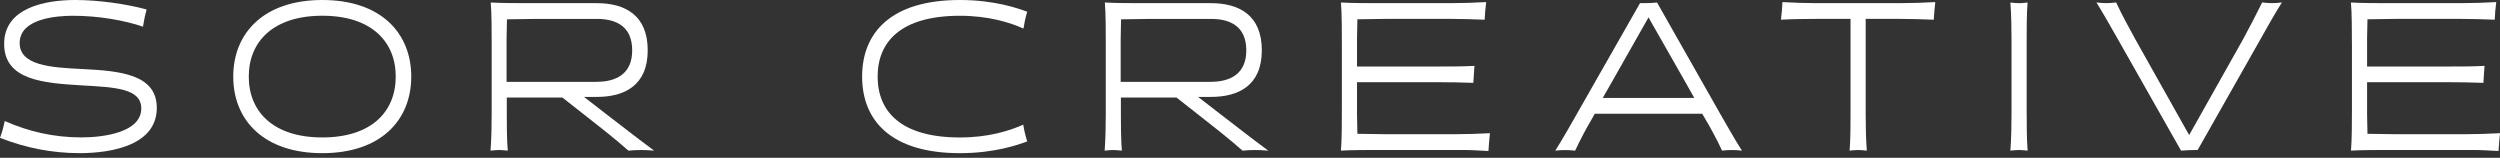 <svg width="507" height="32" viewBox="0 0 507 32" fill="none" xmlns="http://www.w3.org/2000/svg">
<rect x="0" y="0" width="507" height="32" fill="#333333" stroke="none"/>
<g clip-path="url(#clip0_257_6)">
<path d="M16.031 31.055C10.66 31.055 5.135 29.992 0 27.949C0.424 26.844 0.73 25.691 0.959 24.544C5.789 26.67 10.82 27.866 16.532 27.866C20.91 27.866 28.651 26.886 28.651 21.994C28.651 17.991 23.55 17.692 16.608 17.317C8.895 16.851 0.841 16.295 0.841 8.895C0.841 1.494 9.319 0 15.267 0C20.02 0 25.621 0.806 29.728 1.918C29.422 3.023 29.151 4.343 28.998 5.406C25.239 4.128 20.02 3.197 14.808 3.197C11.584 3.197 3.989 3.704 3.989 8.728C3.989 13.28 10.319 13.704 16.761 14.002C24.356 14.384 31.799 15.066 31.799 21.875C31.799 29.325 22.939 31.062 16.031 31.062V31.055Z" fill="white"/>
<path d="M47.302 15.531C47.302 6.685 53.514 0 65.369 0C77.224 0 83.402 6.678 83.402 15.531C83.402 24.384 77.224 31.062 65.369 31.062C53.514 31.062 47.302 24.384 47.302 15.531ZM50.45 15.531C50.45 22.633 55.398 27.872 65.369 27.872C75.341 27.872 80.254 22.64 80.254 15.531C80.254 8.422 75.306 3.19 65.369 3.19C55.432 3.19 50.45 8.422 50.45 15.531Z" fill="white"/>
<path d="M99.711 8.721C99.711 6.636 99.711 2.592 99.524 0.507C101.518 0.639 105.389 0.639 107.383 0.639H121.003C126.757 0.639 131.357 3.065 131.357 10.208C131.357 17.352 126.604 19.694 120.927 19.652H118.432L122.727 22.974C126.027 25.482 129.286 28.081 132.664 30.548C131.781 30.465 130.822 30.423 130.016 30.423C129.21 30.423 128.286 30.465 127.445 30.548C124.45 27.907 121.267 25.44 118.119 22.974L114.054 19.784H102.776V23.105C102.776 24.975 102.776 28.213 102.97 30.548C102.088 30.465 101.74 30.423 101.205 30.423C100.67 30.423 100.365 30.465 99.482 30.548C99.67 28.206 99.711 24.975 99.711 23.105V8.721ZM120.961 16.594C124.985 16.594 128.209 14.975 128.209 10.215C128.209 5.455 125.103 3.836 121.073 3.836H108.641L102.811 3.919L102.734 7.88V16.601H120.955L120.961 16.594Z" fill="white"/>
<path d="M208.324 28.679C206.594 29.318 201.799 31.062 194.67 31.062C180.626 31.062 174.837 24.384 174.837 15.531C174.837 6.678 180.626 0 194.67 0C201.799 0 206.601 1.744 208.324 2.384C207.977 3.447 207.713 4.767 207.56 5.789C204.801 4.559 200.465 3.197 194.67 3.197C182.738 3.197 177.985 8.429 177.985 15.538C177.985 22.647 182.738 27.879 194.67 27.879C200.458 27.879 204.76 26.517 207.518 25.28C207.671 26.344 207.977 27.622 208.324 28.686V28.679Z" fill="white"/>
<path d="M224.252 8.721C224.252 6.636 224.252 2.592 224.064 0.507C226.058 0.639 229.929 0.639 231.923 0.639H245.543C251.297 0.639 255.897 3.065 255.897 10.208C255.897 17.352 251.144 19.694 245.467 19.652H242.972L247.267 22.974C250.567 25.482 253.827 28.081 257.204 30.548C256.321 30.465 255.362 30.423 254.556 30.423C253.75 30.423 252.826 30.465 251.985 30.548C248.99 27.907 245.807 25.44 242.66 22.974L238.594 19.784H227.316V23.105C227.316 24.975 227.316 28.213 227.511 30.548C226.628 30.465 226.281 30.423 225.746 30.423C225.211 30.423 224.905 30.465 224.022 30.548C224.21 28.206 224.252 24.975 224.252 23.105V8.721ZM245.502 16.594C249.525 16.594 252.749 14.975 252.749 10.215C252.749 5.455 249.643 3.836 245.613 3.836H233.181L227.351 3.919L227.274 7.88V16.601H245.495L245.502 16.594Z" fill="white"/>
<path d="M272.13 8.721C272.13 6.636 272.13 2.592 271.943 0.507C273.937 0.639 277.808 0.639 279.802 0.639H294.11C296.334 0.639 299.176 0.556 301.4 0.424C301.247 1.744 301.129 2.849 301.094 3.996C298.947 3.912 296.341 3.829 294.11 3.829H281.108L275.278 3.912L275.202 7.873V13.488H291.852C294.075 13.488 296.799 13.488 299.023 13.356C298.912 14.676 298.87 15.656 298.794 16.803C296.646 16.719 294.075 16.671 291.852 16.671H275.202V23.182L275.278 27.136L281.108 27.219H294.916C297.14 27.219 299.94 27.136 302.164 27.011C302.011 28.331 301.935 29.436 301.858 30.624C300.246 30.541 298.37 30.416 296.681 30.416H279.802C277.808 30.416 273.937 30.416 271.943 30.541C272.13 28.456 272.13 24.412 272.13 22.327V8.721Z" fill="white"/>
<path d="M348.82 23.015C350.279 25.524 351.655 28.032 353.267 30.548C352.572 30.465 351.884 30.423 351.231 30.423C350.543 30.423 349.89 30.465 349.237 30.548C348.16 28.248 346.971 26.038 345.706 23.912L345.206 23.064H323.421L322.921 23.96C321.656 26.087 320.502 28.296 319.432 30.555C318.744 30.471 318.049 30.43 317.403 30.43C316.715 30.43 316.062 30.471 315.409 30.555C316.979 28.046 318.439 25.496 319.856 22.98L332.594 0.639C333.747 0.639 334.894 0.639 336.047 0.507L348.82 23.015ZM341.641 16.379L334.317 3.53L327.028 16.379L325.033 19.867H343.601L341.641 16.379Z" fill="white"/>
<path d="M378.36 23.105C378.36 24.975 378.402 28.213 378.589 30.548C377.707 30.465 377.359 30.423 376.824 30.423C376.289 30.423 375.942 30.465 375.101 30.548C375.288 28.206 375.288 24.975 375.288 23.105V3.829H368.464C366.241 3.829 363.399 3.871 361.175 3.996C361.328 2.717 361.446 1.571 361.481 0.424C363.628 0.556 366.234 0.639 368.464 0.639H385.225C387.449 0.639 390.25 0.556 392.473 0.424C392.32 1.744 392.244 2.849 392.168 3.996C390.02 3.912 387.449 3.829 385.225 3.829H378.36V23.105Z" fill="white"/>
<path d="M411.013 23.105C411.013 24.975 411.013 28.213 411.201 30.548C410.318 30.465 409.971 30.423 409.436 30.423C408.901 30.423 408.595 30.465 407.706 30.548C407.9 28.206 407.935 24.975 407.935 23.105V7.915C407.935 6.087 407.893 2.807 407.706 0.514C408.588 0.598 408.936 0.646 409.471 0.646C410.006 0.646 410.353 0.605 411.194 0.514C411.006 2.814 411.006 6.087 411.006 7.915V23.105H411.013Z" fill="white"/>
<path d="M462.763 0.507C461.192 3.016 459.775 5.524 458.35 8.082L445.689 30.416C444.535 30.416 443.424 30.458 442.312 30.541L429.574 8.075C428.115 5.524 426.739 3.058 425.161 0.5C425.815 0.584 426.503 0.632 427.121 0.632C427.74 0.632 428.504 0.591 429.15 0.5C430.38 3.099 431.721 5.566 433.104 8.075L443.959 27.393L454.855 8.033C456.196 5.566 457.502 3.058 458.767 0.5C459.42 0.584 460.15 0.632 460.761 0.632C461.373 0.632 462.102 0.591 462.756 0.5L462.763 0.507Z" fill="white"/>
<path d="M476.966 8.721C476.966 6.636 476.966 2.592 476.772 0.507C478.766 0.639 482.644 0.639 484.638 0.639H498.946C501.17 0.639 504.012 0.556 506.236 0.424C506.083 1.744 505.965 2.849 505.93 3.996C503.783 3.912 501.177 3.829 498.953 3.829H485.951L480.121 3.912L480.045 7.873V13.488H496.695C498.918 13.488 501.642 13.488 503.866 13.356C503.748 14.676 503.713 15.656 503.637 16.803C501.489 16.719 498.918 16.671 496.695 16.671H480.045V23.182L480.121 27.136L485.951 27.219H499.759C501.983 27.219 504.783 27.136 507.007 27.011C506.854 28.331 506.778 29.436 506.701 30.624C505.089 30.541 503.213 30.416 501.524 30.416H484.645C482.651 30.416 478.773 30.416 476.779 30.541C476.973 28.456 476.973 24.412 476.973 22.327V8.721H476.966Z" fill="white"/>
</g>
<defs>
<clipPath id="clip0_257_6">
<rect width="507" height="31.055" fill="white"/>
</clipPath>
</defs>
</svg>
